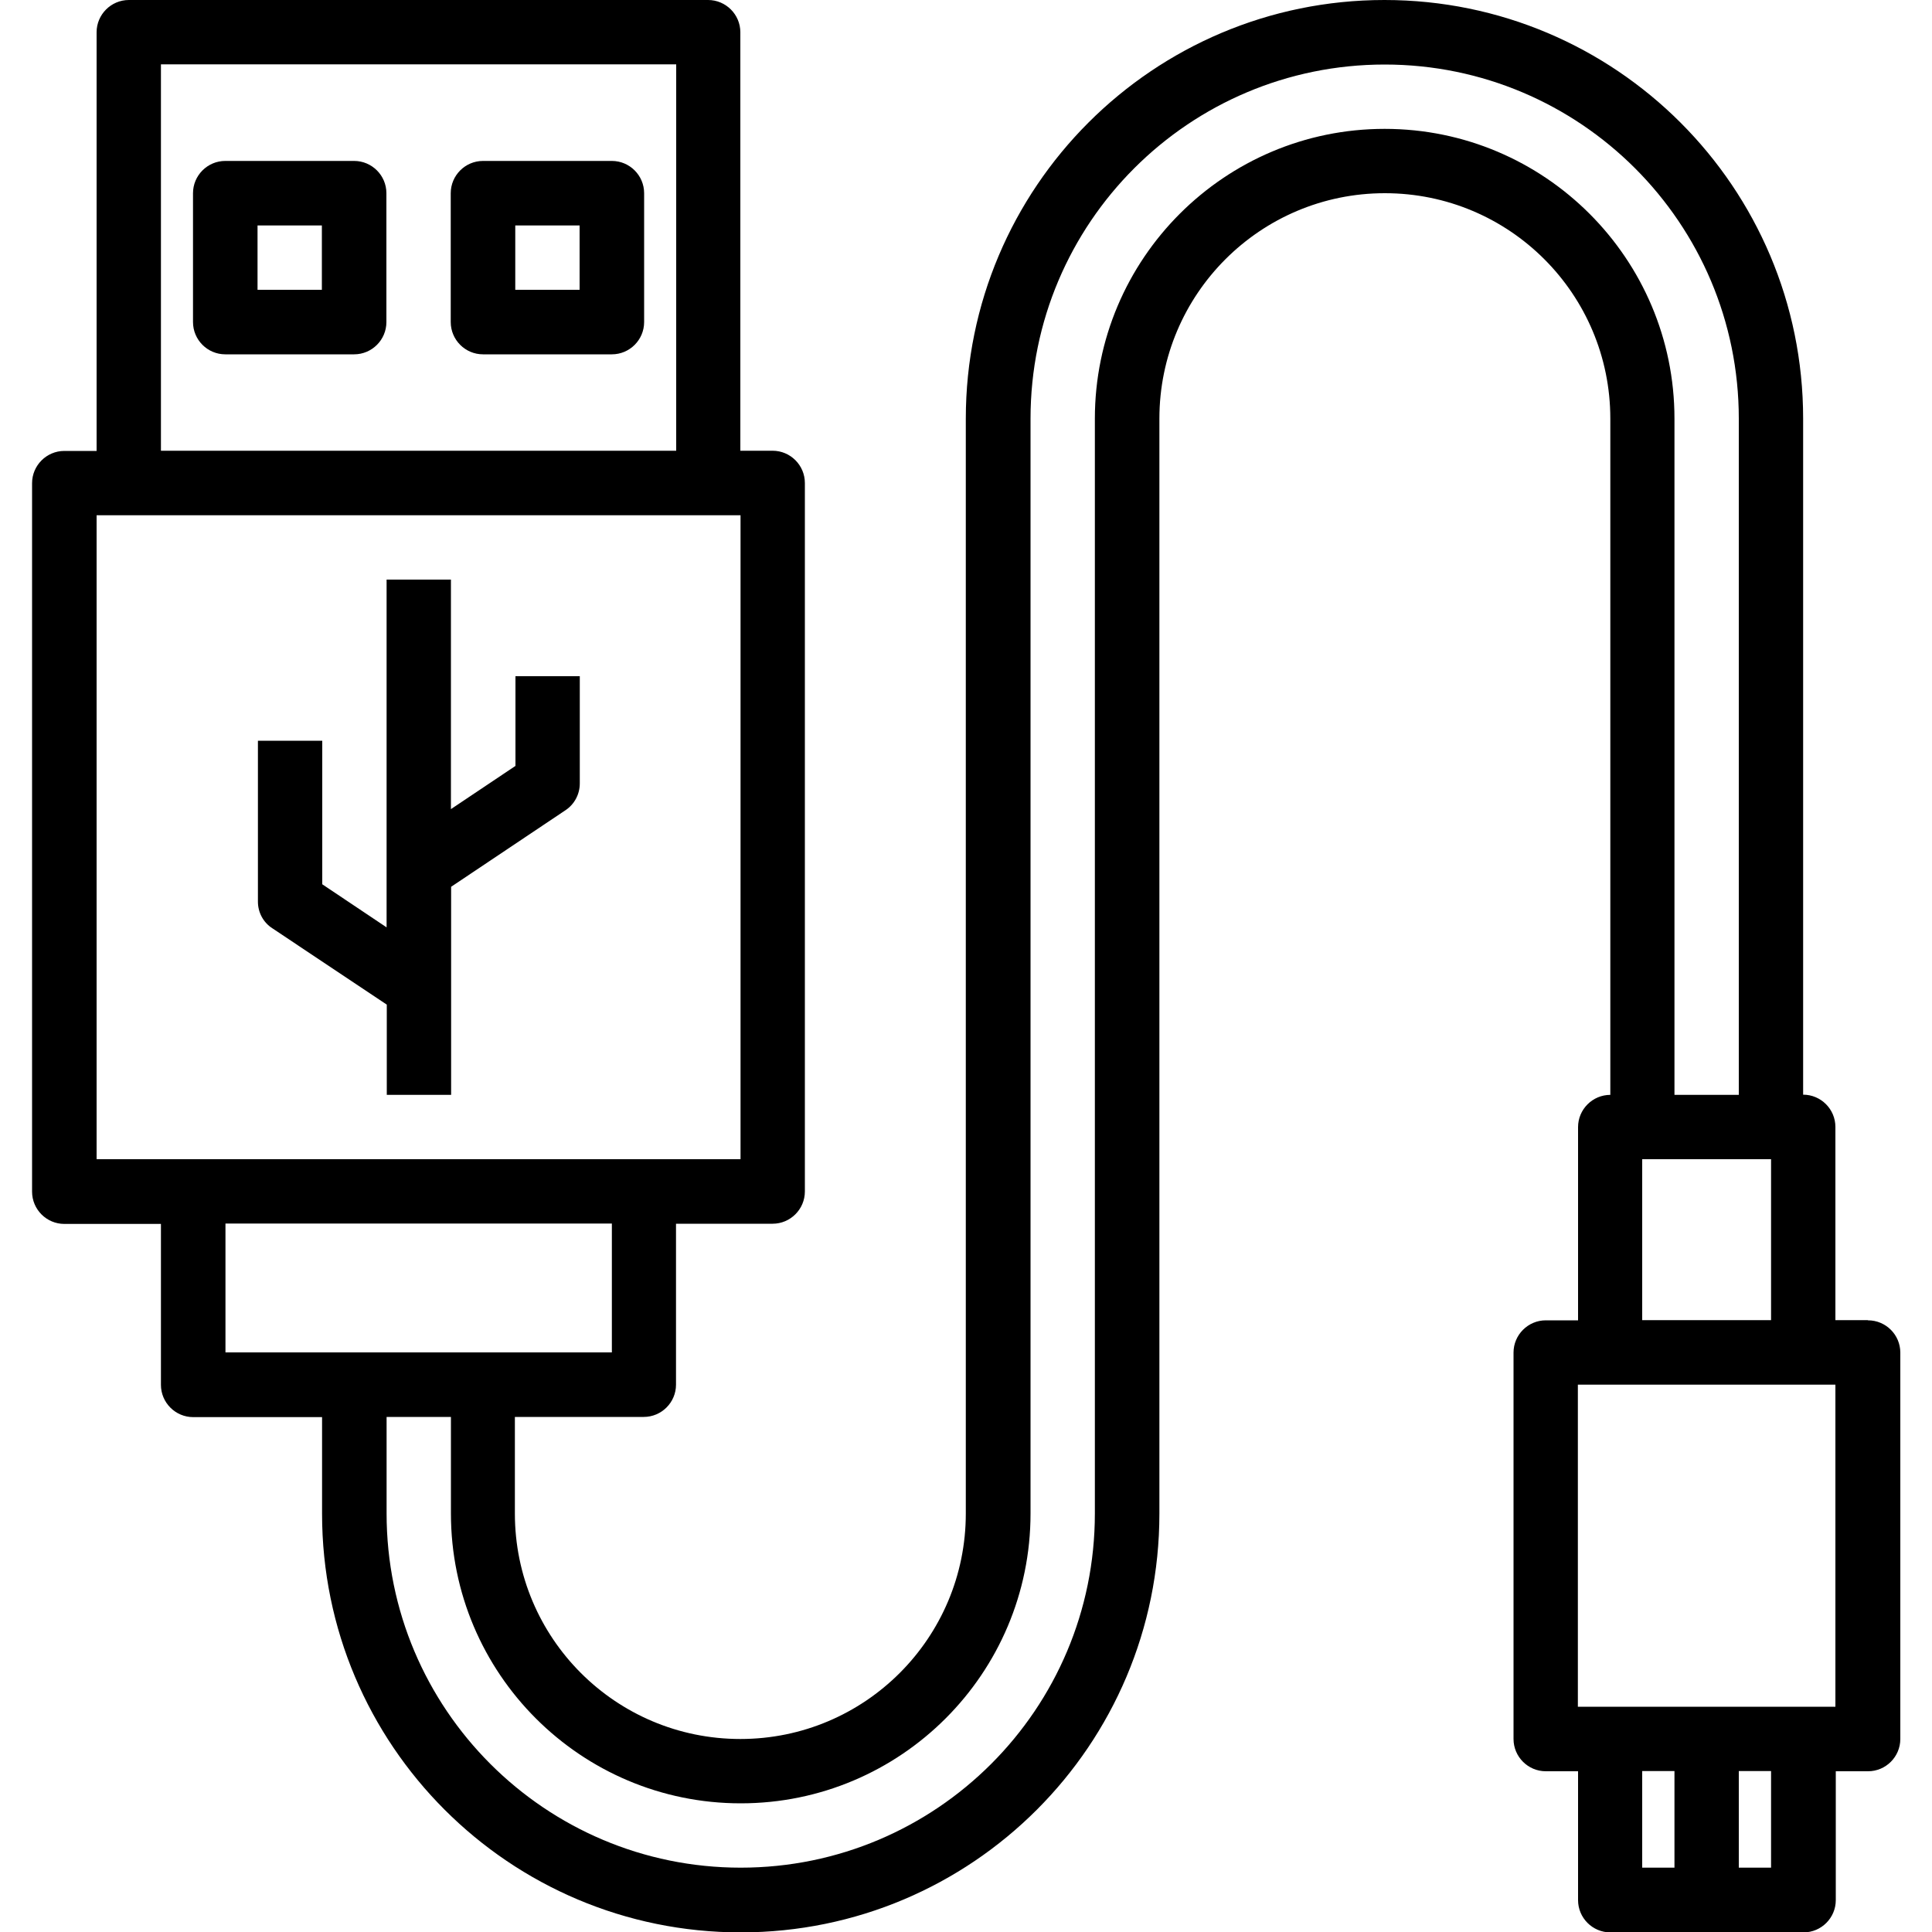 <?xml version="1.0" encoding="UTF-8"?>
<svg xmlns="http://www.w3.org/2000/svg" id="_Слой_1" data-name="Слой 1" viewBox="0 0 100 100">
  <path d="m18.33,8.33h-6.67c-.92,0-1.67.75-1.67,1.67v6.67c0,.92.75,1.67,1.67,1.67h6.67c.92,0,1.67-.75,1.67-1.67v-6.67c0-.92-.75-1.67-1.67-1.67Zm-1.67,6.67h-3.33v-3.33h3.33v3.33Z"></path>
  <path d="m31.67,8.33h-6.67c-.92,0-1.67.75-1.67,1.67v6.67c0,.92.75,1.67,1.67,1.67h6.67c.92,0,1.67-.75,1.67-1.67v-6.67c0-.92-.75-1.67-1.67-1.67Zm-1.67,6.67h-3.33v-3.33h3.33v3.33Z"></path>
  <path d="m26.67,39.65l-3.33,2.23v-11.88h-3.33v18l-3.33-2.23v-7.43h-3.33v8.33c0,.56.28,1.08.75,1.38l5.92,3.95v4.67h3.33v-10.77l5.93-3.97c.46-.31.73-.83.73-1.38v-5.55h-3.33v4.65Z"></path>
  <path d="m96.67,68.33h-1.67v-10c0-.92-.75-1.67-1.67-1.67V21.67c0-11.97-9.7-21.67-21.67-21.67s-21.67,9.7-21.67,21.67v56.67c0,6.44-5.22,11.67-11.67,11.67s-11.67-5.22-11.67-11.67v-5h6.67c.92,0,1.67-.75,1.67-1.67v-8.33h5c.92,0,1.67-.75,1.67-1.67V25c0-.92-.75-1.67-1.67-1.67h-1.67V1.67c0-.92-.75-1.67-1.67-1.67H6.67c-.92,0-1.67.75-1.67,1.67v21.67h-1.67c-.92,0-1.67.75-1.67,1.67v36.67c0,.92.75,1.67,1.67,1.67h5v8.33c0,.92.75,1.67,1.67,1.67h6.67v5c0,11.97,9.7,21.67,21.67,21.67s21.67-9.7,21.67-21.67V21.67c0-6.44,5.22-11.67,11.67-11.67s11.67,5.22,11.67,11.67v35c-.92,0-1.67.75-1.67,1.67v10h-1.67c-.92,0-1.67.75-1.67,1.67v20c0,.92.75,1.67,1.67,1.67h1.67v6.67c0,.92.75,1.67,1.67,1.67h10c.92,0,1.67-.75,1.67-1.67v-6.67h1.67c.92,0,1.67-.75,1.67-1.67v-20c0-.92-.75-1.67-1.67-1.67ZM8.33,3.33h26.67v20H8.33V3.33Zm-3.33,56.67V26.67h33.33v33.33H5Zm6.67,10v-6.67h20v6.67H11.67ZM71.67,6.67c-8.28,0-15,6.72-15,15v56.67c0,10.13-8.21,18.33-18.33,18.33s-18.33-8.21-18.33-18.33v-5h3.33v5c0,8.28,6.72,15,15,15s15-6.72,15-15V21.67c0-10.13,8.21-18.33,18.33-18.33s18.33,8.21,18.33,18.33v35h-3.33V21.67c0-8.28-6.72-15-15-15Zm20,53.33v8.33h-6.67v-8.33h6.67Zm-5,36.67h-1.67v-5h1.67v5Zm5,0h-1.67v-5h1.67v5Zm3.33-8.33h-13.33v-16.67h13.33v16.67Z"></path>
</svg>
